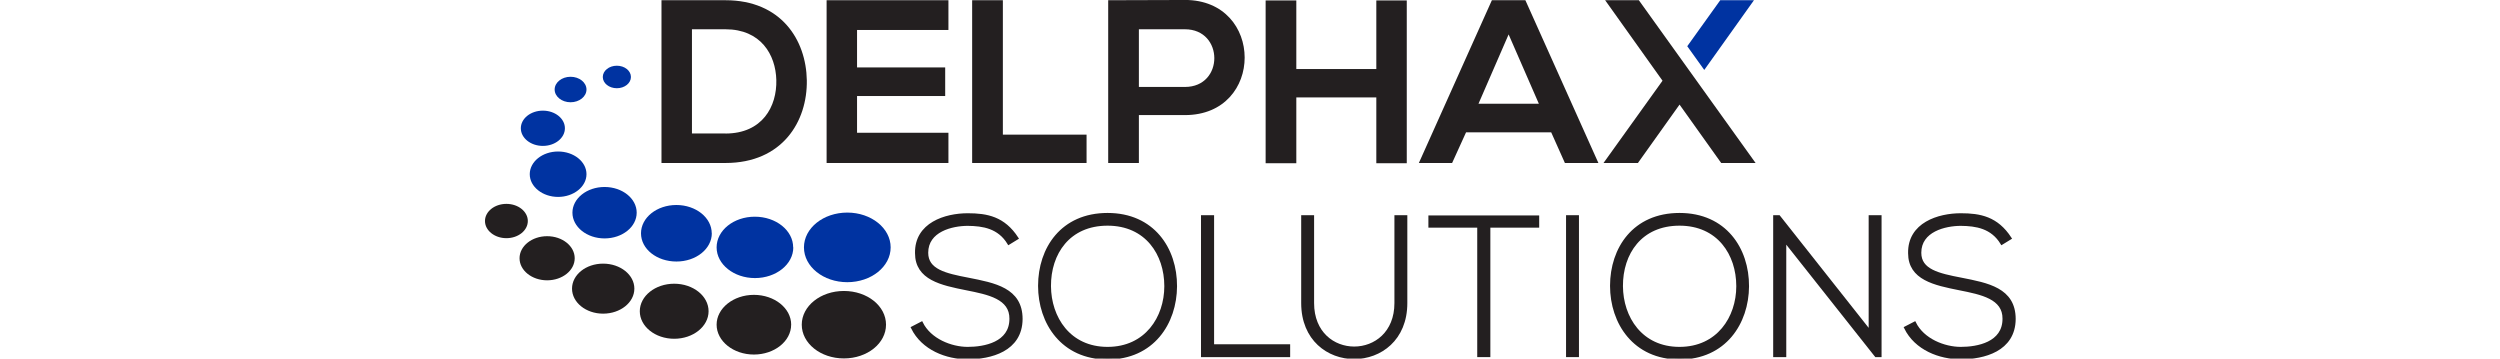 <?xml version="1.0" encoding="utf-8"?>
<svg xmlns="http://www.w3.org/2000/svg" id="Layer_1" data-name="Layer 1" viewBox="0 0 612 143.45" width="1000px">
  <defs>
    <style>.cls-1,.cls-3{fill:#231f20;}.cls-2{fill:#0033a1;}.cls-3{stroke:#231f20;stroke-miterlimit:10;}</style>
  </defs>
  <g transform="matrix(1.071, 0, 0, 1.071, -16.597, -40.544)" style="">
    <path class="cls-1" d="M 105.3 37.94 L 81.41 37.94 L 81.41 98.73 L 105.3 98.73 C 126.57 98.73 135.95 83.19 135.69 67.81 C 135.43 52.81 126.14 37.94 105.3 37.94 M 105.3 87.7 L 92.79 87.7 L 92.79 48.79 L 105.3 48.79 C 118.5 48.79 124.06 58.26 124.3 67.73 C 124.56 77.63 119.09 87.73 105.3 87.73"/>
    <polygon class="cls-1" points="143.08 98.73 188.58 98.73 188.58 87.44 154.45 87.44 154.45 73.72 187.37 73.72 187.37 63.04 154.45 63.04 154.45 49.05 188.58 49.05 188.58 37.94 143.08 37.94 143.08 98.73"/>
    <polygon class="cls-1" points="208.91 37.94 197.44 37.94 197.44 98.73 240.17 98.73 240.17 88.14 208.91 88.14 208.91 37.94"/>
    <path class="cls-1" d="M 276.91 37.85 C 267.36 37.85 257.8 37.94 248.25 37.94 L 248.25 98.73 L 259.71 98.73 L 259.71 80.84 L 276.91 80.84 C 306.7 80.84 306.61 37.84 276.91 37.84 M 276.91 70.32 L 259.71 70.32 L 259.71 48.79 L 276.91 48.79 C 291.5 48.79 291.59 70.33 276.91 70.33"/>
    <polygon class="cls-1" points="348.39 63.64 318.51 63.64 318.51 38.02 307.05 38.02 307.05 98.82 318.51 98.82 318.51 74.24 348.39 74.24 348.39 98.82 359.76 98.82 359.76 38.02 348.39 38.02 348.39 63.64"/>
    <path class="cls-1" d="M 391.55 37.94 L 364.28 98.73 L 376.7 98.73 L 381.91 87.27 L 413.7 87.27 L 418.82 98.73 L 431.33 98.73 L 404.06 37.94 Z M 386.55 76.59 L 397.8 50.71 L 409.09 76.59 Z"/>
    <polygon class="cls-2" points="489.43 37.94 476.84 37.94 464.52 55.12 470.87 63.98 489.43 37.94"/>
    <polygon class="cls-1" points="462.15 59.84 461.64 59.13 446.44 37.94 433.85 37.94 455.28 68 433.24 98.73 446.09 98.73 461.64 76.92 477.19 98.73 490.04 98.73 468 68 462.15 59.84"/>
    <path class="cls-2" d="M 167 130.25 C 167 123.09 159.75 117.25 150.81 117.25 C 141.87 117.25 134.62 123.05 134.62 130.25 C 134.62 137.45 141.87 143.25 150.81 143.25 C 159.75 143.25 167 137.44 167 130.25"/>
    <path class="cls-2" d="M 130.59 130.25 C 130.59 123.92 124.18 118.79 116.27 118.79 C 108.36 118.79 102 123.92 102 130.25 C 102 136.58 108.42 141.71 116.32 141.71 C 124.22 141.71 130.64 136.58 130.64 130.25"/>
    <path class="cls-2" d="M 100.18 125 C 100.18 119.16 94.26 114.42 86.97 114.42 C 79.68 114.42 73.76 119.12 73.76 125 C 73.76 130.88 79.67 135.53 87 135.53 C 94.33 135.53 100.21 130.8 100.21 124.96"/>
    <path class="cls-2" d="M 72.15 117.29 C 72.15 111.99 66.78 107.69 60.15 107.69 C 53.52 107.69 48.15 111.99 48.15 117.29 C 48.15 122.59 53.53 126.9 60.15 126.9 C 66.77 126.9 72.15 122.6 72.15 117.29"/>
    <path class="cls-2" d="M 53.4 102.92 C 53.4 98.23 48.65 94.44 42.8 94.44 C 36.95 94.44 32.21 98.23 32.21 102.92 C 32.21 107.61 37 111.4 42.8 111.4 C 48.6 111.4 53.4 107.6 53.4 102.92"/>
    <path class="cls-2" d="M 45.34 85.76 C 45.34 82.12 41.65 79.18 37.11 79.18 C 32.57 79.18 28.88 82.12 28.88 85.76 C 28.88 89.4 32.56 92.35 37.11 92.35 C 41.66 92.35 45.34 89.4 45.34 85.76"/>
    <path class="cls-2" d="M 53.4 71.29 C 53.4 68.67 50.74 66.53 47.45 66.53 C 44.16 66.53 41.51 68.67 41.51 71.29 C 41.51 73.91 44.17 76.05 47.45 76.05 C 50.73 76.05 53.4 73.92 53.4 71.29"/>
    <path class="cls-2" d="M 70 66.61 C 70 64.28 67.65 62.4 64.74 62.4 C 61.83 62.4 59.49 64.28 59.49 66.61 C 59.49 68.94 61.84 70.81 64.74 70.81 C 67.64 70.81 70 68.93 70 66.61"/>
    <path class="cls-1" d="M 165.27 159.12 C 165.27 152.12 158.27 146.53 149.54 146.53 C 140.81 146.53 133.8 152.17 133.8 159.12 C 133.8 166.07 140.8 171.72 149.54 171.72 C 158.28 171.72 165.27 166.08 165.27 159.12"/>
    <path class="cls-1" d="M 129.85 159.12 C 129.85 152.97 123.62 147.98 115.93 147.98 C 108.24 147.98 102 153 102 159.12 C 102 165.24 108.23 170.27 115.92 170.27 C 123.61 170.27 129.84 165.27 129.84 159.12"/>
    <path class="cls-1" d="M 99 154.1 C 99 148.42 93.25 143.82 86.16 143.82 C 79.07 143.82 73.31 148.42 73.31 154.1 C 73.31 159.78 79.07 164.38 86.16 164.38 C 93.25 164.38 99 159.77 99 154.1"/>
    <path class="cls-1" d="M 71.28 145.65 C 71.28 140.5 66.06 136.32 59.61 136.32 C 53.16 136.32 48 140.5 48 145.65 C 48 150.8 53.17 155 59.61 155 C 66.05 155 71.28 150.82 71.28 145.66"/>
    <path class="cls-1" d="M 49 134.31 C 49 129.76 44.39 126.07 38.7 126.07 C 33.01 126.07 28.4 129.76 28.4 134.31 C 28.4 138.86 33.02 142.55 38.7 142.55 C 44.38 142.55 49 138.86 49 134.31"/>
    <path class="cls-1" d="M 31.49 120.4 C 31.49 116.87 27.91 114 23.49 114 C 19.07 114 15.49 116.87 15.49 120.4 C 15.49 123.93 19.07 126.81 23.49 126.81 C 27.91 126.81 31.49 123.94 31.49 120.4"/>
    <path class="cls-3" d="M 211.1 128.77 C 207.42 122.68 201.51 121.77 195.81 121.71 C 189.9 121.71 180.53 123.94 180.53 132.26 C 180.53 138.87 187.45 140.43 195.96 142.06 C 205.69 143.99 215.78 145.77 215.78 156.99 C 215.71 168.72 204.25 171.55 195.78 171.55 C 187.92 171.55 178.98 168.2 175.09 160.26 L 178.55 158.47 C 181.65 164.79 189.55 167.91 195.78 167.91 C 202.01 167.91 211.86 166.12 211.86 156.91 C 211.93 149.12 203.57 147.41 195.28 145.77 C 186.05 143.92 176.6 141.99 176.6 132.41 C 176.39 121.41 187.49 118 195.78 118 C 202.99 118 209.26 119.19 214.24 126.84 Z"/>
    <path class="cls-3" d="M 273.46 144.81 C 273.39 158.47 264.95 171.62 248.01 171.62 C 231.07 171.62 222.56 158.4 222.56 144.62 C 222.56 130.62 231 117.89 248.01 117.89 C 265.02 117.89 273.53 130.77 273.46 144.81 Z M 226.38 144.74 C 226.45 156.47 233.66 167.91 248.01 167.91 C 262.36 167.91 269.71 156.47 269.71 144.74 C 269.71 132.74 262.5 121.64 248.01 121.64 C 233.52 121.64 226.31 132.48 226.38 144.74 Z"/>
    <path class="cls-3" d="M 287.3 118.74 L 287.3 166.94 L 315.71 166.94 L 315.71 170.73 L 283.41 170.73 L 283.41 118.73 Z"/>
    <path class="cls-3" d="M 359.47 118.74 L 359.47 151.05 C 359.47 178.23 320.83 178.3 320.83 151.05 L 320.83 118.74 L 324.65 118.74 L 324.65 151.05 C 324.65 173.4 355.65 173.33 355.65 151.05 L 355.65 118.74 Z"/>
    <path class="cls-3" d="M 386.58 122.38 L 368.34 122.38 L 368.34 118.82 L 408.72 118.82 L 408.72 122.38 L 390.48 122.38 L 390.48 170.73 L 386.58 170.73 Z"/>
    <path class="cls-3" d="M 419.75 170.73 L 419.75 118.73 L 423.57 118.73 L 423.57 170.73 Z"/>
    <path class="cls-3" d="M 487.09 144.81 C 487.01 158.47 478.58 171.62 461.63 171.62 C 444.68 171.62 436.18 158.4 436.18 144.62 C 436.18 130.62 444.62 117.89 461.63 117.89 C 478.64 117.89 487.16 130.77 487.09 144.81 Z M 440 144.74 C 440.07 156.47 447.28 167.91 461.62 167.91 C 475.96 167.91 483.33 156.47 483.33 144.74 C 483.33 132.74 476.12 121.64 461.62 121.64 C 447.12 121.64 439.93 132.48 440 144.74 Z"/>
    <path class="cls-3" d="M 498.77 118.74 L 532.77 161.74 L 532.77 118.74 L 536.59 118.74 L 536.59 170.74 L 535 170.74 L 501 127.8 L 501 170.73 L 497.11 170.73 L 497.11 118.73 Z"/>
    <path class="cls-3" d="M 582 128.77 C 578.32 122.68 572.41 121.77 566.71 121.71 C 560.8 121.71 551.43 123.94 551.43 132.26 C 551.43 138.87 558.35 140.43 566.86 142.06 C 576.59 143.99 586.68 145.77 586.68 156.99 C 586.61 168.72 575.15 171.55 566.68 171.55 C 558.82 171.55 549.88 168.2 545.99 160.26 L 549.45 158.47 C 552.55 164.79 560.45 167.91 566.68 167.91 C 572.91 167.91 582.76 166.12 582.76 156.91 C 582.83 149.12 574.47 147.41 566.18 145.77 C 556.95 143.92 547.5 141.99 547.5 132.41 C 547.29 121.41 558.39 118 566.68 118 C 573.89 118 580.16 119.19 585.14 126.84 Z"/>
  </g>
</svg>
